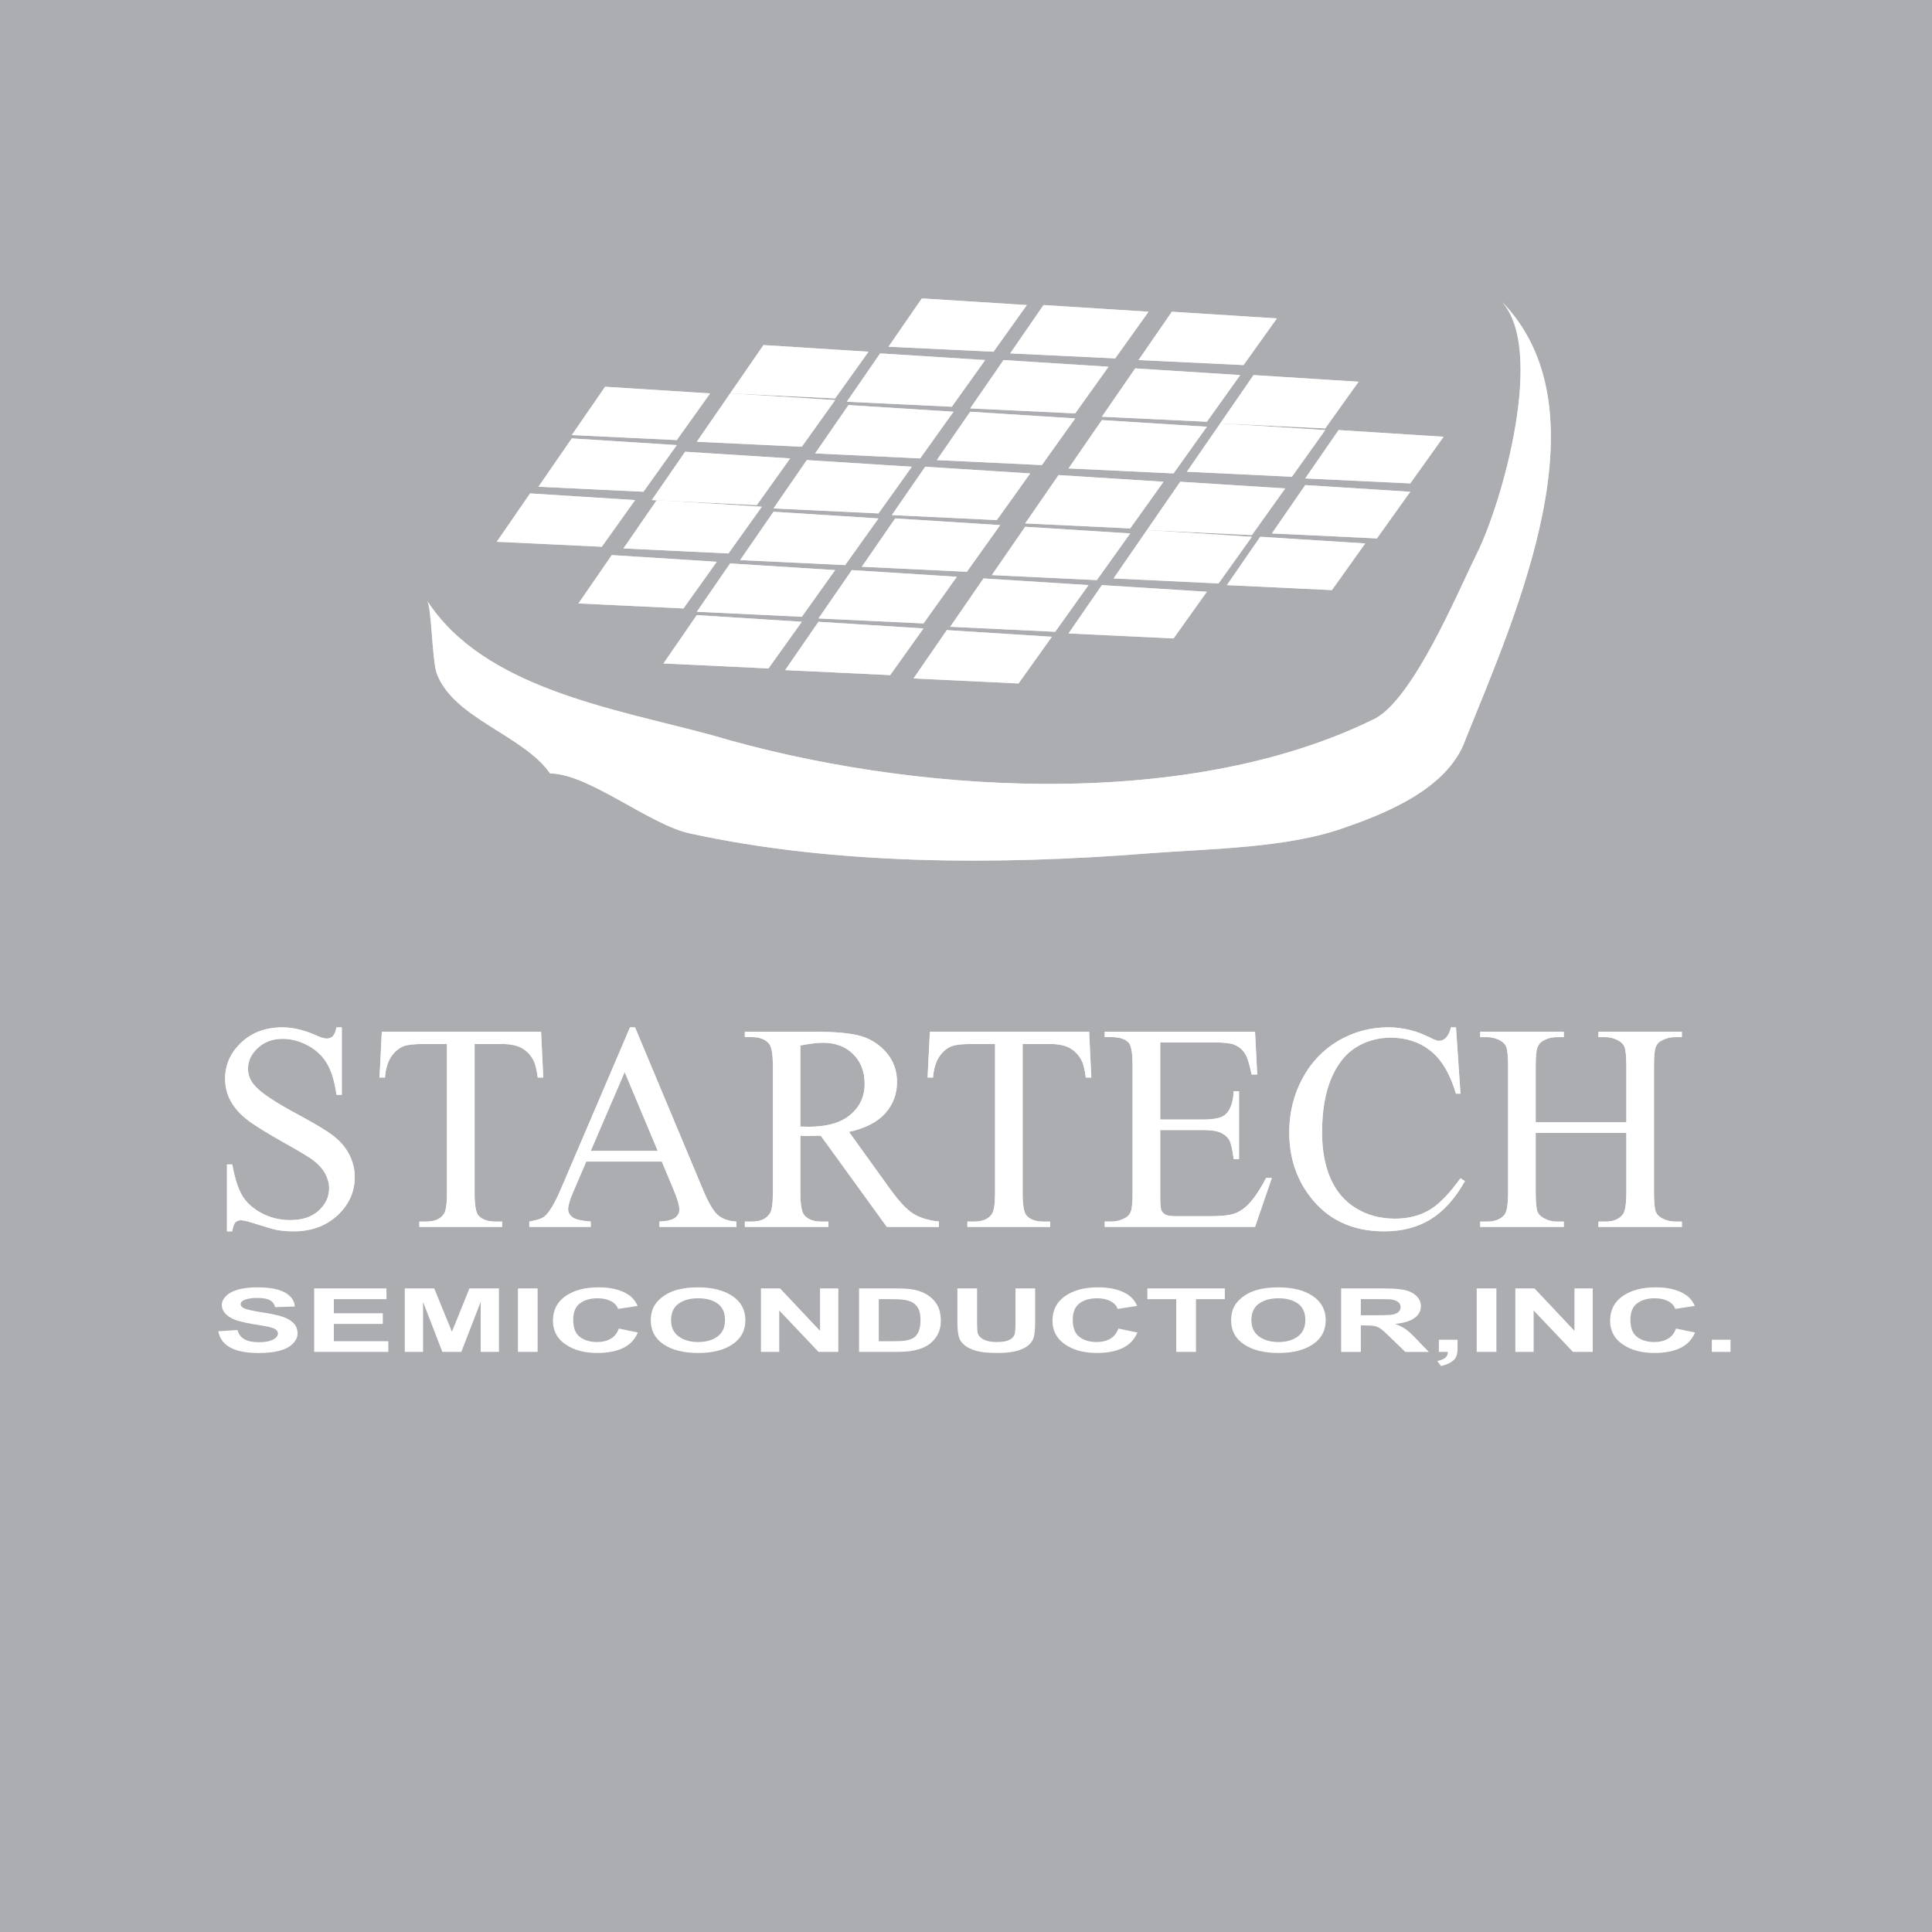 <?xml version="1.0" encoding="utf-8"?>
<!-- Generator: Adobe Illustrator 13.0.0, SVG Export Plug-In . SVG Version: 6.00 Build 14948)  -->
<!DOCTYPE svg PUBLIC "-//W3C//DTD SVG 1.0//EN" "http://www.w3.org/TR/2001/REC-SVG-20010904/DTD/svg10.dtd">
<svg version="1.0" id="Layer_1" xmlns="http://www.w3.org/2000/svg" xmlns:xlink="http://www.w3.org/1999/xlink" x="0px" y="0px"
	 width="187.086px" height="187.087px" viewBox="0 0 187.086 187.087" enable-background="new 0 0 187.086 187.087"
	 xml:space="preserve">
<g>
	<polygon fill-rule="evenodd" clip-rule="evenodd" fill="#FFFFFF" points="0,187.087 187.086,187.087 187.086,0 0,0 0,187.087 	"/>
	<polygon fill-rule="evenodd" clip-rule="evenodd" fill="#ABADB0" points="0,187.087 187.086,187.087 187.086,0 0,0 0,187.087 	"/>
	<path fill-rule="evenodd" clip-rule="evenodd" fill="#E4E5E6" d="M41.324,58.111c5.488,8.555,18.079,10.493,27.603,13.075
		c19.048,5.65,45.683,7.425,63.923-1.453c3.875-1.614,8.395-12.591,10.17-16.142c2.42-4.843,6.779-20.016,2.26-24.536
		c10.492,10.493,1.613,30.186-3.391,42.615c-1.613,4.52-7.264,6.941-11.461,8.394c-5.648,2.099-13.236,2.099-19.369,2.583
		c-14.367,1.13-30.187,1.13-44.23-1.937c-3.874-0.807-9.847-5.811-13.56-5.811c-2.583-3.713-9.362-5.327-10.977-9.686
		C41.808,63.761,41.808,58.596,41.324,58.111L41.324,58.111z"/>
	<path fill-rule="evenodd" clip-rule="evenodd" fill="#FFFFFF" d="M41.324,58.111c5.488,8.555,18.079,10.493,27.603,13.075
		c19.048,5.65,45.683,7.425,63.923-1.453c3.875-1.614,8.395-12.591,10.17-16.142c2.42-4.843,6.779-20.016,2.26-24.536
		c10.492,10.493,1.613,30.186-3.391,42.615c-1.613,4.52-7.264,6.941-11.461,8.394c-5.648,2.099-13.236,2.099-19.369,2.583
		c-14.367,1.13-30.187,1.13-44.23-1.937c-3.874-0.807-9.847-5.811-13.56-5.811c-2.583-3.713-9.362-5.327-10.977-9.686
		C41.808,63.761,41.808,58.596,41.324,58.111L41.324,58.111z"/>
	<polygon fill-rule="evenodd" clip-rule="evenodd" fill="#E4E5E6" points="63.6,48.426 73.77,49.072 70.541,53.592 60.372,53.107 
		63.6,48.426 	"/>
	<polygon fill-rule="evenodd" clip-rule="evenodd" fill="#FFFFFF" points="63.6,48.426 73.77,49.072 70.541,53.592 60.372,53.107 
		63.6,48.426 	"/>
	<polygon fill-rule="evenodd" clip-rule="evenodd" fill="#E4E5E6" points="111.059,51.332 121.227,51.978 117.998,56.498 
		107.83,56.013 111.059,51.332 	"/>
	<polygon fill-rule="evenodd" clip-rule="evenodd" fill="#FFFFFF" points="111.059,51.332 121.227,51.978 117.998,56.498 
		107.83,56.013 111.059,51.332 	"/>
	<polygon fill-rule="evenodd" clip-rule="evenodd" fill="#E4E5E6" points="74.899,49.556 85.069,50.202 81.84,54.722 71.671,54.237 
		74.899,49.556 	"/>
	<polygon fill-rule="evenodd" clip-rule="evenodd" fill="#FFFFFF" points="74.899,49.556 85.069,50.202 81.84,54.722 71.671,54.237 
		74.899,49.556 	"/>
	<polygon fill-rule="evenodd" clip-rule="evenodd" fill="#E4E5E6" points="86.683,50.202 96.854,50.848 93.625,55.368 
		83.455,54.883 86.683,50.202 	"/>
	<polygon fill-rule="evenodd" clip-rule="evenodd" fill="#FFFFFF" points="86.683,50.202 96.854,50.848 93.625,55.368 
		83.455,54.883 86.683,50.202 	"/>
	<polygon fill-rule="evenodd" clip-rule="evenodd" fill="#E4E5E6" points="99.273,51.009 109.443,51.655 106.215,56.175 
		96.045,55.69 99.273,51.009 	"/>
	<polygon fill-rule="evenodd" clip-rule="evenodd" fill="#FFFFFF" points="99.273,51.009 109.443,51.655 106.215,56.175 
		96.045,55.69 99.273,51.009 	"/>
	<polygon fill-rule="evenodd" clip-rule="evenodd" fill="#E4E5E6" points="55.368,42.454 65.537,43.1 62.309,47.619 52.139,47.135 
		55.368,42.454 	"/>
	<polygon fill-rule="evenodd" clip-rule="evenodd" fill="#FFFFFF" points="55.368,42.454 65.537,43.1 62.309,47.619 52.139,47.135 
		55.368,42.454 	"/>
	<polygon fill-rule="evenodd" clip-rule="evenodd" fill="#E4E5E6" points="126.393,46.974 136.562,47.619 133.334,52.139 
		123.164,51.655 126.393,46.974 	"/>
	<polygon fill-rule="evenodd" clip-rule="evenodd" fill="#FFFFFF" points="126.393,46.974 136.562,47.619 133.334,52.139 
		123.164,51.655 126.393,46.974 	"/>
	<polygon fill-rule="evenodd" clip-rule="evenodd" fill="#E4E5E6" points="70.703,38.096 80.872,38.741 77.644,43.261 
		67.474,42.776 70.703,38.096 	"/>
	<polygon fill-rule="evenodd" clip-rule="evenodd" fill="#FFFFFF" points="70.703,38.096 80.872,38.741 77.644,43.261 
		67.474,42.776 70.703,38.096 	"/>
	<polygon fill-rule="evenodd" clip-rule="evenodd" fill="#E4E5E6" points="118.16,41.001 128.33,41.646 125.102,46.167 
		114.932,45.682 118.16,41.001 	"/>
	<polygon fill-rule="evenodd" clip-rule="evenodd" fill="#FFFFFF" points="118.16,41.001 128.33,41.646 125.102,46.167 
		114.932,45.682 118.16,41.001 	"/>
	<polygon fill-rule="evenodd" clip-rule="evenodd" fill="#E4E5E6" points="82.163,39.225 92.333,39.871 89.104,44.391 
		78.935,43.906 82.163,39.225 	"/>
	<polygon fill-rule="evenodd" clip-rule="evenodd" fill="#FFFFFF" points="82.163,39.225 92.333,39.871 89.104,44.391 
		78.935,43.906 82.163,39.225 	"/>
	<polygon fill-rule="evenodd" clip-rule="evenodd" fill="#E4E5E6" points="93.947,39.871 104.117,40.517 100.889,45.036 
		90.719,44.552 93.947,39.871 	"/>
	<polygon fill-rule="evenodd" clip-rule="evenodd" fill="#FFFFFF" points="93.947,39.871 104.117,40.517 100.889,45.036 
		90.719,44.552 93.947,39.871 	"/>
	<polygon fill-rule="evenodd" clip-rule="evenodd" fill="#E4E5E6" points="106.699,40.678 116.869,41.324 113.641,45.844 
		103.471,45.359 106.699,40.678 	"/>
	<polygon fill-rule="evenodd" clip-rule="evenodd" fill="#FFFFFF" points="106.699,40.678 116.869,41.324 113.641,45.844 
		103.471,45.359 106.699,40.678 	"/>
	<polygon fill-rule="evenodd" clip-rule="evenodd" fill="#E4E5E6" points="73.931,33.414 84.101,34.06 80.872,38.58 70.703,38.096 
		73.931,33.414 	"/>
	<polygon fill-rule="evenodd" clip-rule="evenodd" fill="#FFFFFF" points="73.931,33.414 84.101,34.06 80.872,38.58 70.703,38.096 
		73.931,33.414 	"/>
	<polygon fill-rule="evenodd" clip-rule="evenodd" fill="#E4E5E6" points="121.389,36.32 131.559,36.966 128.33,41.485 
		118.16,41.001 121.389,36.32 	"/>
	<polygon fill-rule="evenodd" clip-rule="evenodd" fill="#FFFFFF" points="121.389,36.32 131.559,36.966 128.33,41.485 
		118.16,41.001 121.389,36.32 	"/>
	<polygon fill-rule="evenodd" clip-rule="evenodd" fill="#E4E5E6" points="85.23,34.221 95.4,34.867 92.171,39.387 82.002,38.902 
		85.23,34.221 	"/>
	<polygon fill-rule="evenodd" clip-rule="evenodd" fill="#FFFFFF" points="85.23,34.221 95.4,34.867 92.171,39.387 82.002,38.902 
		85.23,34.221 	"/>
	<polygon fill-rule="evenodd" clip-rule="evenodd" fill="#E4E5E6" points="97.176,34.867 107.346,35.513 104.117,40.032 
		93.947,39.548 97.176,34.867 	"/>
	<polygon fill-rule="evenodd" clip-rule="evenodd" fill="#FFFFFF" points="97.176,34.867 107.346,35.513 104.117,40.032 
		93.947,39.548 97.176,34.867 	"/>
	<polygon fill-rule="evenodd" clip-rule="evenodd" fill="#E4E5E6" points="109.928,35.674 120.098,36.32 116.869,40.839 
		106.699,40.355 109.928,35.674 	"/>
	<polygon fill-rule="evenodd" clip-rule="evenodd" fill="#FFFFFF" points="109.928,35.674 120.098,36.32 116.869,40.839 
		106.699,40.355 109.928,35.674 	"/>
	<polygon fill-rule="evenodd" clip-rule="evenodd" fill="#E4E5E6" points="59.242,53.753 69.411,54.399 66.183,58.919 
		56.013,58.435 59.242,53.753 	"/>
	<polygon fill-rule="evenodd" clip-rule="evenodd" fill="#FFFFFF" points="59.242,53.753 69.411,54.399 66.183,58.919 
		56.013,58.435 59.242,53.753 	"/>
	<polygon fill-rule="evenodd" clip-rule="evenodd" fill="#E4E5E6" points="106.699,56.659 116.869,57.304 113.641,61.824 
		103.471,61.34 106.699,56.659 	"/>
	<polygon fill-rule="evenodd" clip-rule="evenodd" fill="#FFFFFF" points="106.699,56.659 116.869,57.304 113.641,61.824 
		103.471,61.34 106.699,56.659 	"/>
	<polygon fill-rule="evenodd" clip-rule="evenodd" fill="#E4E5E6" points="70.703,54.56 80.872,55.206 77.644,59.726 67.474,59.241 
		70.703,54.56 	"/>
	<polygon fill-rule="evenodd" clip-rule="evenodd" fill="#FFFFFF" points="70.703,54.56 80.872,55.206 77.644,59.726 67.474,59.241 
		70.703,54.56 	"/>
	<polygon fill-rule="evenodd" clip-rule="evenodd" fill="#E4E5E6" points="82.486,55.206 92.656,55.852 89.427,60.372 
		79.258,59.887 82.486,55.206 	"/>
	<polygon fill-rule="evenodd" clip-rule="evenodd" fill="#FFFFFF" points="82.486,55.206 92.656,55.852 89.427,60.372 
		79.258,59.887 82.486,55.206 	"/>
	<polygon fill-rule="evenodd" clip-rule="evenodd" fill="#E4E5E6" points="95.238,56.013 105.408,56.659 102.18,61.179 
		92.01,60.694 95.238,56.013 	"/>
	<polygon fill-rule="evenodd" clip-rule="evenodd" fill="#FFFFFF" points="95.238,56.013 105.408,56.659 102.18,61.179 
		92.01,60.694 95.238,56.013 	"/>
	<polygon fill-rule="evenodd" clip-rule="evenodd" fill="#E4E5E6" points="51.332,47.781 61.501,48.426 58.273,52.946 
		48.104,52.462 51.332,47.781 	"/>
	<polygon fill-rule="evenodd" clip-rule="evenodd" fill="#FFFFFF" points="51.332,47.781 61.501,48.426 58.273,52.946 
		48.104,52.462 51.332,47.781 	"/>
	<polygon fill-rule="evenodd" clip-rule="evenodd" fill="#E4E5E6" points="122.035,51.978 132.203,52.623 128.975,57.143 
		118.807,56.659 122.035,51.978 	"/>
	<polygon fill-rule="evenodd" clip-rule="evenodd" fill="#FFFFFF" points="122.035,51.978 132.203,52.623 128.975,57.143 
		118.807,56.659 122.035,51.978 	"/>
	<polygon fill-rule="evenodd" clip-rule="evenodd" fill="#E4E5E6" points="66.344,43.745 76.514,44.391 73.285,48.911 
		63.116,48.426 66.344,43.745 	"/>
	<polygon fill-rule="evenodd" clip-rule="evenodd" fill="#FFFFFF" points="66.344,43.745 76.514,44.391 73.285,48.911 
		63.116,48.426 66.344,43.745 	"/>
	<polygon fill-rule="evenodd" clip-rule="evenodd" fill="#E4E5E6" points="114.285,46.651 124.455,47.296 121.227,51.816 
		111.059,51.332 114.285,46.651 	"/>
	<polygon fill-rule="evenodd" clip-rule="evenodd" fill="#FFFFFF" points="114.285,46.651 124.455,47.296 121.227,51.816 
		111.059,51.332 114.285,46.651 	"/>
	<polygon fill-rule="evenodd" clip-rule="evenodd" fill="#E4E5E6" points="78.128,44.552 88.297,45.198 85.069,49.718 
		74.899,49.233 78.128,44.552 	"/>
	<polygon fill-rule="evenodd" clip-rule="evenodd" fill="#FFFFFF" points="78.128,44.552 88.297,45.198 85.069,49.718 
		74.899,49.233 78.128,44.552 	"/>
	<polygon fill-rule="evenodd" clip-rule="evenodd" fill="#E4E5E6" points="89.589,45.198 99.758,45.844 96.529,50.363 86.36,49.879 
		89.589,45.198 	"/>
	<polygon fill-rule="evenodd" clip-rule="evenodd" fill="#FFFFFF" points="89.589,45.198 99.758,45.844 96.529,50.363 86.36,49.879 
		89.589,45.198 	"/>
	<polygon fill-rule="evenodd" clip-rule="evenodd" fill="#E4E5E6" points="102.502,46.005 112.672,46.651 109.443,51.17 
		99.273,50.686 102.502,46.005 	"/>
	<polygon fill-rule="evenodd" clip-rule="evenodd" fill="#FFFFFF" points="102.502,46.005 112.672,46.651 109.443,51.17 
		99.273,50.686 102.502,46.005 	"/>
	<polygon fill-rule="evenodd" clip-rule="evenodd" fill="#E4E5E6" points="58.596,37.45 68.765,38.096 65.537,42.615 55.368,42.131 
		58.596,37.45 	"/>
	<polygon fill-rule="evenodd" clip-rule="evenodd" fill="#FFFFFF" points="58.596,37.45 68.765,38.096 65.537,42.615 55.368,42.131 
		58.596,37.45 	"/>
	<polygon fill-rule="evenodd" clip-rule="evenodd" fill="#E4E5E6" points="129.621,41.646 139.791,42.292 136.562,46.812 
		126.393,46.328 129.621,41.646 	"/>
	<polygon fill-rule="evenodd" clip-rule="evenodd" fill="#FFFFFF" points="129.621,41.646 139.791,42.292 136.562,46.812 
		126.393,46.328 129.621,41.646 	"/>
	<polygon fill-rule="evenodd" clip-rule="evenodd" fill="#E4E5E6" points="89.266,28.895 99.436,29.54 96.207,34.06 86.038,33.576 
		89.266,28.895 	"/>
	<polygon fill-rule="evenodd" clip-rule="evenodd" fill="#FFFFFF" points="89.266,28.895 99.436,29.54 96.207,34.06 86.038,33.576 
		89.266,28.895 	"/>
	<polygon fill-rule="evenodd" clip-rule="evenodd" fill="#E4E5E6" points="101.049,29.54 111.219,30.186 107.99,34.706 
		97.822,34.221 101.049,29.54 	"/>
	<polygon fill-rule="evenodd" clip-rule="evenodd" fill="#FFFFFF" points="101.049,29.54 111.219,30.186 107.99,34.706 
		97.822,34.221 101.049,29.54 	"/>
	<polygon fill-rule="evenodd" clip-rule="evenodd" fill="#E4E5E6" points="113.479,30.186 123.648,30.832 120.42,35.351 
		110.25,34.867 113.479,30.186 	"/>
	<polygon fill-rule="evenodd" clip-rule="evenodd" fill="#FFFFFF" points="113.479,30.186 123.648,30.832 120.42,35.351 
		110.25,34.867 113.479,30.186 	"/>
	<polygon fill-rule="evenodd" clip-rule="evenodd" fill="#E4E5E6" points="67.474,59.564 77.644,60.21 74.415,64.73 64.246,64.246 
		67.474,59.564 	"/>
	<polygon fill-rule="evenodd" clip-rule="evenodd" fill="#FFFFFF" points="67.474,59.564 77.644,60.21 74.415,64.73 64.246,64.246 
		67.474,59.564 	"/>
	<polygon fill-rule="evenodd" clip-rule="evenodd" fill="#E4E5E6" points="79.258,60.21 89.427,60.855 86.199,65.375 76.029,64.891 
		79.258,60.21 	"/>
	<polygon fill-rule="evenodd" clip-rule="evenodd" fill="#FFFFFF" points="79.258,60.21 89.427,60.855 86.199,65.375 76.029,64.891 
		79.258,60.21 	"/>
	<polygon fill-rule="evenodd" clip-rule="evenodd" fill="#E4E5E6" points="91.687,61.017 101.857,61.663 98.629,66.183 
		88.459,65.698 91.687,61.017 	"/>
	<polygon fill-rule="evenodd" clip-rule="evenodd" fill="#FFFFFF" points="91.687,61.017 101.857,61.663 98.629,66.183 
		88.459,65.698 91.687,61.017 	"/>
	<path fill-rule="evenodd" clip-rule="evenodd" fill="#EFF0F0" d="M33.098,99.484v6.534h-0.514c-0.171-1.255-0.47-2.254-0.898-2.996
		c-0.432-0.747-1.051-1.336-1.85-1.77c-0.799-0.437-1.621-0.656-2.478-0.656c-0.965,0-1.764,0.295-2.396,0.886
		c-0.633,0.589-0.947,1.26-0.947,2.011c0,0.576,0.199,1.104,0.599,1.573c0.576,0.699,1.945,1.627,4.109,2.788
		c1.764,0.945,2.972,1.673,3.614,2.182c0.646,0.505,1.146,1.104,1.493,1.789c0.347,0.689,0.523,1.407,0.523,2.158
		c0,1.432-0.557,2.663-1.665,3.7c-1.113,1.037-2.54,1.556-4.285,1.556c-0.551,0-1.065-0.044-1.55-0.129
		c-0.286-0.043-0.885-0.214-1.789-0.504c-0.903-0.296-1.479-0.443-1.722-0.443c-0.233,0-0.414,0.072-0.551,0.21
		c-0.134,0.138-0.234,0.428-0.3,0.866H21.98v-6.478h0.514c0.243,1.355,0.571,2.368,0.979,3.044c0.409,0.67,1.032,1.231,1.874,1.678
		c0.837,0.442,1.759,0.666,2.763,0.666c1.161,0,2.079-0.304,2.754-0.918c0.67-0.613,1.008-1.336,1.008-2.173
		c0-0.466-0.128-0.933-0.38-1.408c-0.257-0.476-0.656-0.912-1.194-1.321c-0.361-0.28-1.351-0.87-2.967-1.779
		c-1.616-0.903-2.763-1.626-3.447-2.163c-0.685-0.542-1.199-1.137-1.556-1.784c-0.352-0.65-0.527-1.369-0.527-2.148
		c0-1.355,0.519-2.521,1.56-3.5c1.042-0.979,2.363-1.47,3.971-1.47c1.004,0,2.069,0.242,3.191,0.736
		c0.519,0.234,0.889,0.348,1.098,0.348c0.243,0,0.443-0.071,0.595-0.214c0.152-0.147,0.276-0.438,0.37-0.87H33.098L33.098,99.484z"
		/>
	<path fill-rule="evenodd" clip-rule="evenodd" fill="#EFF0F0" d="M52.396,99.912l0.209,4.432h-0.533
		c-0.1-0.779-0.237-1.336-0.418-1.673c-0.285-0.538-0.67-0.933-1.146-1.188c-0.48-0.258-1.108-0.387-1.888-0.387h-2.663v14.438
		c0,1.16,0.128,1.883,0.376,2.173c0.352,0.391,0.898,0.585,1.631,0.585h0.656v0.514h-8.013v-0.514h0.671
		c0.798,0,1.364-0.242,1.697-0.728c0.205-0.295,0.309-0.975,0.309-2.03v-14.438h-2.272c-0.88,0-1.508,0.067-1.879,0.195
		c-0.485,0.177-0.898,0.519-1.241,1.018c-0.342,0.504-0.547,1.18-0.613,2.035h-0.528l0.224-4.432H52.396L52.396,99.912z"/>
	<path fill-rule="evenodd" clip-rule="evenodd" fill="#EFF0F0" d="M64.085,112.48h-7.314l-1.279,2.982
		c-0.319,0.732-0.476,1.279-0.476,1.645c0,0.286,0.138,0.538,0.409,0.757c0.276,0.219,0.865,0.361,1.779,0.428v0.514h-5.949v-0.514
		c0.789-0.143,1.297-0.323,1.531-0.547c0.476-0.442,0.999-1.351,1.574-2.716l6.649-15.545h0.484l6.577,15.712
		c0.527,1.265,1.008,2.083,1.44,2.458c0.433,0.377,1.037,0.591,1.807,0.638v0.514h-7.456v-0.514c0.751-0.038,1.26-0.166,1.526-0.38
		c0.266-0.209,0.399-0.472,0.399-0.78c0-0.409-0.19-1.051-0.562-1.936L64.085,112.48L64.085,112.48z M63.695,111.449l-3.205-7.633
		l-3.286,7.633H63.695L63.695,111.449z"/>
	<path fill-rule="evenodd" clip-rule="evenodd" fill="#EFF0F0" d="M90.92,118.806h-5.045l-6.396-8.831
		c-0.47,0.015-0.855,0.024-1.155,0.024c-0.119,0-0.248,0-0.39-0.005c-0.138-0.005-0.281-0.01-0.433-0.02v5.488
		c0,1.189,0.134,1.926,0.39,2.216c0.356,0.409,0.885,0.613,1.588,0.613h0.743v0.514h-8.094v-0.514h0.708
		c0.799,0,1.37-0.261,1.712-0.779c0.195-0.29,0.295-0.976,0.295-2.05v-12.207c0-1.189-0.133-1.926-0.391-2.212
		c-0.361-0.408-0.903-0.613-1.617-0.613h-0.708v-0.519h6.881c2.006,0,3.485,0.147,4.437,0.442c0.951,0.29,1.759,0.828,2.425,1.612
		c0.661,0.789,0.994,1.721,0.994,2.811c0,1.16-0.375,2.168-1.136,3.024c-0.756,0.851-1.926,1.455-3.514,1.808l3.899,5.42
		c0.89,1.246,1.66,2.074,2.297,2.483c0.641,0.404,1.479,0.665,2.51,0.779V118.806L90.92,118.806z M77.5,109.096
		c0.181,0,0.333,0,0.462,0.004c0.128,0.005,0.237,0.01,0.318,0.01c1.802,0,3.163-0.39,4.076-1.17
		c0.917-0.779,1.374-1.773,1.374-2.981c0-1.18-0.371-2.141-1.108-2.877c-0.737-0.737-1.717-1.107-2.934-1.107
		c-0.538,0-1.265,0.089-2.188,0.266V109.096L77.5,109.096z"/>
	<path fill-rule="evenodd" clip-rule="evenodd" fill="#EFF0F0" d="M105.467,99.912l0.209,4.432h-0.531
		c-0.102-0.779-0.238-1.336-0.42-1.673c-0.283-0.538-0.67-0.933-1.145-1.188c-0.48-0.258-1.109-0.387-1.889-0.387h-2.664v14.438
		c0,1.16,0.129,1.883,0.377,2.173c0.352,0.391,0.898,0.585,1.631,0.585h0.656v0.514h-8.013v-0.514h0.67
		c0.799,0,1.364-0.242,1.698-0.728c0.205-0.295,0.309-0.975,0.309-2.03v-14.438h-2.272c-0.88,0-1.507,0.067-1.878,0.195
		c-0.485,0.177-0.899,0.519-1.242,1.018c-0.342,0.504-0.547,1.18-0.613,2.035h-0.528l0.224-4.432H105.467L105.467,99.912z"/>
	<path fill-rule="evenodd" clip-rule="evenodd" fill="#EFF0F0" d="M112.35,100.944v7.466h4.15c1.08,0,1.797-0.161,2.158-0.484
		c0.486-0.429,0.752-1.18,0.809-2.259h0.514v6.576h-0.514c-0.127-0.917-0.262-1.508-0.389-1.769
		c-0.166-0.323-0.443-0.581-0.822-0.767c-0.381-0.186-0.967-0.279-1.756-0.279h-4.15v6.229c0,0.837,0.037,1.346,0.107,1.526
		c0.078,0.181,0.205,0.323,0.391,0.433c0.186,0.104,0.543,0.156,1.061,0.156h3.205c1.064,0,1.846-0.07,2.326-0.223
		c0.484-0.147,0.945-0.438,1.393-0.875c0.576-0.576,1.166-1.446,1.77-2.606h0.557l-1.627,4.736h-14.561v-0.514h0.67
		c0.443,0,0.865-0.109,1.266-0.323c0.299-0.147,0.5-0.371,0.607-0.666c0.105-0.299,0.158-0.908,0.158-1.825v-12.274
		c0-1.198-0.119-1.936-0.361-2.216c-0.334-0.371-0.891-0.557-1.67-0.557h-0.67v-0.519h14.561l0.209,4.138h-0.547
		c-0.195-0.994-0.408-1.674-0.646-2.045s-0.584-0.656-1.051-0.852c-0.371-0.138-1.027-0.209-1.963-0.209H112.35L112.35,100.944z"/>
	<path fill-rule="evenodd" clip-rule="evenodd" fill="#EFF0F0" d="M140.99,99.484l0.434,6.42h-0.434
		c-0.576-1.922-1.396-3.306-2.463-4.151c-1.07-0.847-2.35-1.27-3.848-1.27c-1.254,0-2.387,0.318-3.4,0.955
		c-1.012,0.638-1.807,1.65-2.387,3.044s-0.869,3.129-0.869,5.197c0,1.707,0.27,3.191,0.822,4.446
		c0.547,1.251,1.369,2.212,2.473,2.883c1.098,0.67,2.354,1.003,3.766,1.003c1.229,0,2.307-0.262,3.248-0.789
		c0.938-0.523,1.969-1.564,3.092-3.125l0.434,0.275c-0.947,1.684-2.055,2.915-3.316,3.695c-1.264,0.78-2.762,1.171-4.504,1.171
		c-3.129,0-5.553-1.161-7.27-3.487c-1.279-1.726-1.922-3.761-1.922-6.101c0-1.883,0.424-3.619,1.266-5.197
		c0.846-1.579,2.012-2.801,3.49-3.671c1.482-0.866,3.102-1.299,4.855-1.299c1.365,0,2.715,0.333,4.041,0.999
		c0.391,0.204,0.672,0.31,0.838,0.31c0.248,0,0.467-0.091,0.652-0.268c0.242-0.246,0.412-0.599,0.518-1.041H140.99L140.99,99.484z"
		/>
	<path fill-rule="evenodd" clip-rule="evenodd" fill="#EFF0F0" d="M148.709,108.677h8.779v-5.407c0-0.966-0.062-1.603-0.182-1.906
		c-0.094-0.233-0.289-0.434-0.584-0.6c-0.4-0.224-0.824-0.333-1.27-0.333h-0.666v-0.519h8.078v0.519h-0.67
		c-0.441,0-0.865,0.104-1.266,0.318c-0.299,0.147-0.498,0.376-0.607,0.675c-0.105,0.305-0.156,0.919-0.156,1.846v12.193
		c0,0.955,0.057,1.588,0.18,1.893c0.09,0.232,0.281,0.433,0.57,0.599c0.41,0.224,0.838,0.338,1.279,0.338h0.67v0.514h-8.078v-0.514
		h0.666c0.77,0,1.336-0.228,1.688-0.685c0.232-0.295,0.348-1.014,0.348-2.145v-5.755h-8.779v5.755c0,0.955,0.062,1.588,0.18,1.893
		c0.096,0.232,0.291,0.433,0.592,0.599c0.398,0.224,0.816,0.338,1.264,0.338h0.686v0.514h-8.094v-0.514h0.666
		c0.779,0,1.346-0.228,1.701-0.685c0.219-0.295,0.334-1.014,0.334-2.145V103.27c0-0.966-0.062-1.603-0.182-1.906
		c-0.096-0.233-0.285-0.434-0.57-0.6c-0.408-0.224-0.836-0.333-1.283-0.333h-0.666v-0.519h8.094v0.519h-0.686
		c-0.447,0-0.865,0.104-1.264,0.318c-0.291,0.147-0.49,0.376-0.602,0.675c-0.113,0.305-0.17,0.919-0.17,1.846V108.677
		L148.709,108.677z"/>
	<path fill-rule="evenodd" clip-rule="evenodd" fill="#FFFFFF" d="M33.098,99.484v6.534h-0.514c-0.171-1.255-0.47-2.254-0.898-2.996
		c-0.432-0.747-1.051-1.336-1.85-1.77c-0.799-0.437-1.621-0.656-2.478-0.656c-0.965,0-1.764,0.295-2.396,0.886
		c-0.633,0.589-0.947,1.26-0.947,2.011c0,0.576,0.199,1.104,0.599,1.573c0.576,0.699,1.945,1.627,4.109,2.788
		c1.764,0.945,2.972,1.673,3.614,2.182c0.646,0.505,1.146,1.104,1.493,1.789c0.347,0.689,0.523,1.407,0.523,2.158
		c0,1.432-0.557,2.663-1.665,3.7c-1.113,1.037-2.54,1.556-4.285,1.556c-0.551,0-1.065-0.044-1.55-0.129
		c-0.286-0.043-0.885-0.214-1.789-0.504c-0.903-0.296-1.479-0.443-1.722-0.443c-0.233,0-0.414,0.072-0.551,0.21
		c-0.134,0.138-0.234,0.428-0.3,0.866H21.98v-6.478h0.514c0.243,1.355,0.571,2.368,0.979,3.044c0.409,0.67,1.032,1.231,1.874,1.678
		c0.837,0.442,1.759,0.666,2.763,0.666c1.161,0,2.079-0.304,2.754-0.918c0.67-0.613,1.008-1.336,1.008-2.173
		c0-0.466-0.128-0.933-0.38-1.408c-0.257-0.476-0.656-0.912-1.194-1.321c-0.361-0.28-1.351-0.87-2.967-1.779
		c-1.616-0.903-2.763-1.626-3.447-2.163c-0.685-0.542-1.199-1.137-1.556-1.784c-0.352-0.65-0.527-1.369-0.527-2.148
		c0-1.355,0.519-2.521,1.56-3.5c1.042-0.979,2.363-1.47,3.971-1.47c1.004,0,2.069,0.242,3.191,0.736
		c0.519,0.234,0.889,0.348,1.098,0.348c0.243,0,0.443-0.071,0.595-0.214c0.152-0.147,0.276-0.438,0.37-0.87H33.098L33.098,99.484z"
		/>
	<path fill-rule="evenodd" clip-rule="evenodd" fill="#FFFFFF" d="M52.396,99.912l0.209,4.432h-0.533
		c-0.1-0.779-0.237-1.336-0.418-1.673c-0.285-0.538-0.67-0.933-1.146-1.188c-0.48-0.258-1.108-0.387-1.888-0.387h-2.663v14.438
		c0,1.16,0.128,1.883,0.376,2.173c0.352,0.391,0.898,0.585,1.631,0.585h0.656v0.514h-8.013v-0.514h0.671
		c0.798,0,1.364-0.242,1.697-0.728c0.205-0.295,0.309-0.975,0.309-2.03v-14.438h-2.272c-0.88,0-1.508,0.067-1.879,0.195
		c-0.485,0.177-0.898,0.519-1.241,1.018c-0.342,0.504-0.547,1.18-0.613,2.035h-0.528l0.224-4.432H52.396L52.396,99.912z"/>
	<path fill-rule="evenodd" clip-rule="evenodd" fill="#FFFFFF" d="M64.085,112.48h-7.314l-1.279,2.982
		c-0.319,0.732-0.476,1.279-0.476,1.645c0,0.286,0.138,0.538,0.409,0.757c0.276,0.219,0.865,0.361,1.779,0.428v0.514h-5.949v-0.514
		c0.789-0.143,1.297-0.323,1.531-0.547c0.476-0.442,0.999-1.351,1.574-2.716l6.649-15.545h0.484l6.577,15.712
		c0.527,1.265,1.008,2.083,1.44,2.458c0.433,0.377,1.037,0.591,1.807,0.638v0.514h-7.456v-0.514c0.751-0.038,1.26-0.166,1.526-0.38
		c0.266-0.209,0.399-0.472,0.399-0.78c0-0.409-0.19-1.051-0.562-1.936L64.085,112.48L64.085,112.48z M63.695,111.449l-3.205-7.633
		l-3.286,7.633H63.695L63.695,111.449z"/>
	<path fill-rule="evenodd" clip-rule="evenodd" fill="#FFFFFF" d="M90.92,118.806h-5.045l-6.396-8.831
		c-0.47,0.015-0.855,0.024-1.155,0.024c-0.119,0-0.248,0-0.39-0.005c-0.138-0.005-0.281-0.01-0.433-0.02v5.488
		c0,1.189,0.134,1.926,0.39,2.216c0.356,0.409,0.885,0.613,1.588,0.613h0.743v0.514h-8.094v-0.514h0.708
		c0.799,0,1.37-0.261,1.712-0.779c0.195-0.29,0.295-0.976,0.295-2.05v-12.207c0-1.189-0.133-1.926-0.391-2.212
		c-0.361-0.408-0.903-0.613-1.617-0.613h-0.708v-0.519h6.881c2.006,0,3.485,0.147,4.437,0.442c0.951,0.29,1.759,0.828,2.425,1.612
		c0.661,0.789,0.994,1.721,0.994,2.811c0,1.16-0.375,2.168-1.136,3.024c-0.756,0.851-1.926,1.455-3.514,1.808l3.899,5.42
		c0.89,1.246,1.66,2.074,2.297,2.483c0.641,0.404,1.479,0.665,2.51,0.779V118.806L90.92,118.806z M77.5,109.096
		c0.181,0,0.333,0,0.462,0.004c0.128,0.005,0.237,0.01,0.318,0.01c1.802,0,3.163-0.39,4.076-1.17
		c0.917-0.779,1.374-1.773,1.374-2.981c0-1.18-0.371-2.141-1.108-2.877c-0.737-0.737-1.717-1.107-2.934-1.107
		c-0.538,0-1.265,0.089-2.188,0.266V109.096L77.5,109.096z"/>
	<path fill-rule="evenodd" clip-rule="evenodd" fill="#FFFFFF" d="M105.467,99.912l0.209,4.432h-0.531
		c-0.102-0.779-0.238-1.336-0.42-1.673c-0.283-0.538-0.67-0.933-1.145-1.188c-0.48-0.258-1.109-0.387-1.889-0.387h-2.664v14.438
		c0,1.16,0.129,1.883,0.377,2.173c0.352,0.391,0.898,0.585,1.631,0.585h0.656v0.514h-8.013v-0.514h0.67
		c0.799,0,1.364-0.242,1.698-0.728c0.205-0.295,0.309-0.975,0.309-2.03v-14.438h-2.272c-0.88,0-1.507,0.067-1.878,0.195
		c-0.485,0.177-0.899,0.519-1.242,1.018c-0.342,0.504-0.547,1.18-0.613,2.035h-0.528l0.224-4.432H105.467L105.467,99.912z"/>
	<path fill-rule="evenodd" clip-rule="evenodd" fill="#FFFFFF" d="M112.35,100.944v7.466h4.15c1.08,0,1.797-0.161,2.158-0.484
		c0.486-0.429,0.752-1.18,0.809-2.259h0.514v6.576h-0.514c-0.127-0.917-0.262-1.508-0.389-1.769
		c-0.166-0.323-0.443-0.581-0.822-0.767c-0.381-0.186-0.967-0.279-1.756-0.279h-4.15v6.229c0,0.837,0.037,1.346,0.107,1.526
		c0.078,0.181,0.205,0.323,0.391,0.433c0.186,0.104,0.543,0.156,1.061,0.156h3.205c1.064,0,1.846-0.07,2.326-0.223
		c0.484-0.147,0.945-0.438,1.393-0.875c0.576-0.576,1.166-1.446,1.77-2.606h0.557l-1.627,4.736h-14.561v-0.514h0.67
		c0.443,0,0.865-0.109,1.266-0.323c0.299-0.147,0.5-0.371,0.607-0.666c0.105-0.299,0.158-0.908,0.158-1.825v-12.274
		c0-1.198-0.119-1.936-0.361-2.216c-0.334-0.371-0.891-0.557-1.67-0.557h-0.67v-0.519h14.561l0.209,4.138h-0.547
		c-0.195-0.994-0.408-1.674-0.646-2.045s-0.584-0.656-1.051-0.852c-0.371-0.138-1.027-0.209-1.963-0.209H112.35L112.35,100.944z"/>
	<path fill-rule="evenodd" clip-rule="evenodd" fill="#FFFFFF" d="M140.99,99.484l0.434,6.42h-0.434
		c-0.576-1.922-1.396-3.306-2.463-4.151c-1.07-0.847-2.35-1.27-3.848-1.27c-1.254,0-2.387,0.318-3.4,0.955
		c-1.012,0.638-1.807,1.65-2.387,3.044s-0.869,3.129-0.869,5.197c0,1.707,0.27,3.191,0.822,4.446
		c0.547,1.251,1.369,2.212,2.473,2.883c1.098,0.67,2.354,1.003,3.766,1.003c1.229,0,2.307-0.262,3.248-0.789
		c0.938-0.523,1.969-1.564,3.092-3.125l0.434,0.275c-0.947,1.684-2.055,2.915-3.316,3.695c-1.264,0.78-2.762,1.171-4.504,1.171
		c-3.129,0-5.553-1.161-7.27-3.487c-1.279-1.726-1.922-3.761-1.922-6.101c0-1.883,0.424-3.619,1.266-5.197
		c0.846-1.579,2.012-2.801,3.49-3.671c1.482-0.866,3.102-1.299,4.855-1.299c1.365,0,2.715,0.333,4.041,0.999
		c0.391,0.204,0.672,0.31,0.838,0.31c0.248,0,0.467-0.091,0.652-0.268c0.242-0.246,0.412-0.599,0.518-1.041H140.99L140.99,99.484z"
		/>
	<path fill-rule="evenodd" clip-rule="evenodd" fill="#FFFFFF" d="M148.709,108.677h8.779v-5.407c0-0.966-0.062-1.603-0.182-1.906
		c-0.094-0.233-0.289-0.434-0.584-0.6c-0.4-0.224-0.824-0.333-1.27-0.333h-0.666v-0.519h8.078v0.519h-0.67
		c-0.441,0-0.865,0.104-1.266,0.318c-0.299,0.147-0.498,0.376-0.607,0.675c-0.105,0.305-0.156,0.919-0.156,1.846v12.193
		c0,0.955,0.057,1.588,0.18,1.893c0.09,0.232,0.281,0.433,0.57,0.599c0.41,0.224,0.838,0.338,1.279,0.338h0.67v0.514h-8.078v-0.514
		h0.666c0.77,0,1.336-0.228,1.688-0.685c0.232-0.295,0.348-1.014,0.348-2.145v-5.755h-8.779v5.755c0,0.955,0.062,1.588,0.18,1.893
		c0.096,0.232,0.291,0.433,0.592,0.599c0.398,0.224,0.816,0.338,1.264,0.338h0.686v0.514h-8.094v-0.514h0.666
		c0.779,0,1.346-0.228,1.701-0.685c0.219-0.295,0.334-1.014,0.334-2.145V103.27c0-0.966-0.062-1.603-0.182-1.906
		c-0.096-0.233-0.285-0.434-0.57-0.6c-0.408-0.224-0.836-0.333-1.283-0.333h-0.666v-0.519h8.094v0.519h-0.686
		c-0.447,0-0.865,0.104-1.264,0.318c-0.291,0.147-0.49,0.376-0.602,0.675c-0.113,0.305-0.17,0.919-0.17,1.846V108.677
		L148.709,108.677z"/>
	<path fill-rule="evenodd" clip-rule="evenodd" fill="#FFFFFF" d="M21.139,128.912l1.856-0.118c0.11,0.406,0.336,0.704,0.68,0.895
		c0.341,0.189,0.8,0.284,1.381,0.284c0.613,0,1.077-0.084,1.388-0.254c0.312-0.169,0.468-0.367,0.468-0.593
		c0-0.146-0.066-0.27-0.198-0.371c-0.13-0.103-0.358-0.191-0.686-0.266c-0.223-0.052-0.732-0.141-1.527-0.27
		c-1.022-0.164-1.739-0.368-2.15-0.608c-0.581-0.338-0.871-0.75-0.871-1.236c0-0.313,0.136-0.605,0.409-0.879
		c0.272-0.272,0.666-0.479,1.179-0.623c0.514-0.142,1.132-0.213,1.858-0.213c1.188,0,2.078,0.169,2.678,0.507
		c0.598,0.339,0.913,0.79,0.943,1.355l-1.906,0.054c-0.082-0.316-0.257-0.544-0.525-0.681c-0.269-0.14-0.671-0.208-1.208-0.208
		c-0.554,0-0.99,0.073-1.302,0.222c-0.202,0.095-0.304,0.222-0.304,0.381c0,0.146,0.095,0.271,0.284,0.374
		c0.239,0.132,0.824,0.269,1.752,0.41c0.928,0.144,1.614,0.291,2.058,0.442c0.444,0.153,0.792,0.361,1.044,0.626
		c0.25,0.265,0.376,0.591,0.376,0.979c0,0.352-0.149,0.683-0.451,0.988c-0.301,0.309-0.725,0.537-1.275,0.686
		c-0.55,0.15-1.236,0.226-2.056,0.226c-1.194,0-2.111-0.18-2.75-0.539C21.645,130.124,21.262,129.6,21.139,128.912L21.139,128.912z"
		/>
	<polygon fill-rule="evenodd" clip-rule="evenodd" fill="#FFFFFF" points="30.422,130.912 30.422,124.765 37.424,124.765 
		37.424,125.805 32.329,125.805 32.329,127.168 37.07,127.168 37.07,128.203 32.329,128.203 32.329,129.876 37.604,129.876 
		37.604,130.912 30.422,130.912 	"/>
	<polygon fill-rule="evenodd" clip-rule="evenodd" fill="#FFFFFF" points="39.196,130.912 39.196,124.765 42.05,124.765 
		43.763,128.958 45.457,124.765 48.317,124.765 48.317,130.912 46.547,130.912 46.547,126.072 44.672,130.912 42.835,130.912 
		40.966,126.072 40.966,130.912 39.196,130.912 	"/>
	<polygon fill-rule="evenodd" clip-rule="evenodd" fill="#FFFFFF" points="50.154,130.912 50.154,124.765 52.06,124.765 
		52.06,130.912 50.154,130.912 	"/>
	<path fill-rule="evenodd" clip-rule="evenodd" fill="#FFFFFF" d="M59.921,128.652l1.847,0.381
		c-0.283,0.671-0.754,1.169-1.414,1.495c-0.657,0.325-1.495,0.488-2.509,0.488c-1.253,0-2.284-0.279-3.091-0.836
		c-0.807-0.559-1.211-1.321-1.211-2.287c0-1.023,0.407-1.818,1.218-2.385c0.812-0.565,1.878-0.849,3.202-0.849
		c1.154,0,2.093,0.222,2.814,0.667c0.431,0.262,0.752,0.64,0.967,1.132l-1.889,0.294c-0.11-0.319-0.343-0.571-0.699-0.756
		c-0.354-0.185-0.785-0.276-1.291-0.276c-0.7,0-1.269,0.163-1.705,0.49c-0.435,0.327-0.653,0.856-0.653,1.589
		c0,0.778,0.213,1.332,0.645,1.661c0.429,0.331,0.987,0.495,1.673,0.495c0.508,0,0.943-0.104,1.309-0.315
		C59.499,129.432,59.76,129.102,59.921,128.652L59.921,128.652z"/>
	<path fill-rule="evenodd" clip-rule="evenodd" fill="#FFFFFF" d="M63.019,127.876c0-0.627,0.143-1.152,0.431-1.577
		c0.215-0.312,0.508-0.594,0.879-0.843c0.372-0.248,0.778-0.433,1.221-0.553c0.589-0.163,1.267-0.243,2.036-0.243
		c1.392,0,2.504,0.28,3.34,0.843c0.836,0.561,1.253,1.343,1.253,2.344c0,0.993-0.416,1.769-1.244,2.33
		c-0.83,0.56-1.938,0.84-3.323,0.84c-1.405,0-2.522-0.279-3.352-0.836C63.433,129.622,63.019,128.854,63.019,127.876L63.019,127.876
		z M64.983,127.835c0,0.695,0.249,1.224,0.741,1.583c0.495,0.359,1.122,0.538,1.883,0.538c0.758,0,1.383-0.178,1.871-0.535
		c0.486-0.356,0.73-0.891,0.73-1.604c0-0.704-0.237-1.229-0.709-1.577c-0.475-0.347-1.106-0.52-1.891-0.52
		c-0.788,0-1.421,0.176-1.902,0.526C65.225,126.598,64.983,127.126,64.983,127.835L64.983,127.835z"/>
	<polygon fill-rule="evenodd" clip-rule="evenodd" fill="#FFFFFF" points="73.686,130.912 73.686,124.765 75.542,124.765 
		79.408,128.87 79.408,124.765 81.18,124.765 81.18,130.912 79.264,130.912 75.458,126.903 75.458,130.912 73.686,130.912 	"/>
	<path fill-rule="evenodd" clip-rule="evenodd" fill="#FFFFFF" d="M83.189,124.765h3.485c0.785,0,1.383,0.038,1.796,0.117
		c0.555,0.105,1.029,0.295,1.423,0.566c0.395,0.271,0.697,0.603,0.903,0.995c0.205,0.394,0.308,0.877,0.308,1.454
		c0,0.506-0.097,0.942-0.291,1.309c-0.235,0.446-0.571,0.809-1.011,1.085c-0.33,0.21-0.776,0.374-1.339,0.491
		c-0.42,0.087-0.983,0.13-1.689,0.13h-3.586V124.765L83.189,124.765z M85.096,125.805v4.071h1.423c0.532,0,0.917-0.019,1.154-0.059
		c0.308-0.05,0.565-0.135,0.77-0.255s0.37-0.319,0.499-0.594c0.127-0.275,0.193-0.651,0.193-1.127c0-0.475-0.066-0.839-0.193-1.094
		c-0.129-0.255-0.31-0.453-0.541-0.595c-0.233-0.144-0.527-0.239-0.884-0.289c-0.266-0.041-0.787-0.06-1.565-0.06H85.096
		L85.096,125.805z"/>
	<path fill-rule="evenodd" clip-rule="evenodd" fill="#FFFFFF" d="M92.711,124.765h1.906v3.329c0,0.528,0.024,0.872,0.071,1.028
		c0.082,0.252,0.277,0.453,0.583,0.604c0.307,0.153,0.727,0.229,1.26,0.229c0.541,0,0.949-0.071,1.225-0.216
		c0.273-0.144,0.439-0.321,0.494-0.53c0.057-0.21,0.084-0.558,0.084-1.045v-3.4h1.906v3.229c0,0.738-0.051,1.259-0.154,1.564
		c-0.104,0.305-0.293,0.561-0.568,0.771c-0.277,0.209-0.65,0.376-1.111,0.501c-0.465,0.124-1.07,0.186-1.818,0.186
		c-0.902,0-1.586-0.067-2.052-0.203c-0.466-0.136-0.833-0.312-1.104-0.528s-0.449-0.443-0.535-0.682
		c-0.125-0.352-0.187-0.871-0.187-1.56V124.765L92.711,124.765z"/>
	<path fill-rule="evenodd" clip-rule="evenodd" fill="#FFFFFF" d="M108.295,128.652l1.848,0.381
		c-0.285,0.671-0.754,1.169-1.414,1.495c-0.658,0.325-1.496,0.488-2.51,0.488c-1.254,0-2.285-0.279-3.092-0.836
		c-0.807-0.559-1.211-1.321-1.211-2.287c0-1.023,0.406-1.818,1.219-2.385c0.811-0.565,1.877-0.849,3.201-0.849
		c1.154,0,2.094,0.222,2.814,0.667c0.43,0.262,0.752,0.64,0.967,1.132l-1.889,0.294c-0.109-0.319-0.344-0.571-0.699-0.756
		c-0.354-0.185-0.785-0.276-1.291-0.276c-0.699,0-1.268,0.163-1.703,0.49s-0.654,0.856-0.654,1.589c0,0.778,0.215,1.332,0.645,1.661
		c0.43,0.331,0.988,0.495,1.674,0.495c0.508,0,0.943-0.104,1.309-0.315C107.873,129.432,108.135,129.102,108.295,128.652
		L108.295,128.652z"/>
	<polygon fill-rule="evenodd" clip-rule="evenodd" fill="#FFFFFF" points="113.904,130.912 113.904,125.805 111.104,125.805 
		111.104,124.765 118.607,124.765 118.607,125.805 115.812,125.805 115.812,130.912 113.904,130.912 	"/>
	<path fill-rule="evenodd" clip-rule="evenodd" fill="#FFFFFF" d="M119.215,127.876c0-0.627,0.143-1.152,0.432-1.577
		c0.215-0.312,0.508-0.594,0.879-0.843c0.371-0.248,0.777-0.433,1.221-0.553c0.59-0.163,1.266-0.243,2.035-0.243
		c1.393,0,2.506,0.28,3.342,0.843c0.834,0.561,1.252,1.343,1.252,2.344c0,0.993-0.416,1.769-1.244,2.33
		c-0.828,0.56-1.938,0.84-3.322,0.84c-1.404,0-2.521-0.279-3.352-0.836C119.629,129.622,119.215,128.854,119.215,127.876
		L119.215,127.876z M121.178,127.835c0,0.695,0.25,1.224,0.742,1.583c0.494,0.359,1.121,0.538,1.883,0.538
		c0.758,0,1.383-0.178,1.871-0.535c0.484-0.356,0.729-0.891,0.729-1.604c0-0.704-0.236-1.229-0.709-1.577
		c-0.475-0.347-1.107-0.52-1.891-0.52c-0.789,0-1.422,0.176-1.902,0.526S121.178,127.126,121.178,127.835L121.178,127.835z"/>
	<path fill-rule="evenodd" clip-rule="evenodd" fill="#FFFFFF" d="M129.869,130.912v-6.147h4.014c1.01,0,1.742,0.056,2.199,0.166
		c0.459,0.11,0.824,0.306,1.1,0.588c0.275,0.284,0.412,0.605,0.412,0.969c0,0.461-0.209,0.844-0.625,1.145
		c-0.416,0.299-1.041,0.489-1.869,0.566c0.414,0.157,0.754,0.329,1.023,0.517c0.268,0.188,0.629,0.52,1.082,0.998l1.156,1.199
		h-2.281l-1.379-1.338c-0.49-0.479-0.824-0.779-1.004-0.903c-0.18-0.125-0.371-0.209-0.574-0.257
		c-0.203-0.045-0.521-0.068-0.961-0.068h-0.385v2.566H129.869L129.869,130.912z M131.777,127.363h1.41
		c0.914,0,1.486-0.023,1.715-0.074c0.227-0.05,0.404-0.137,0.533-0.26c0.129-0.124,0.193-0.276,0.193-0.461
		c0-0.208-0.086-0.374-0.254-0.501c-0.17-0.128-0.41-0.208-0.719-0.242c-0.154-0.013-0.619-0.021-1.393-0.021h-1.486V127.363
		L131.777,127.363z"/>
	<path fill-rule="evenodd" clip-rule="evenodd" fill="#FFFFFF" d="M139.332,129.734h1.811v0.843c0,0.341-0.045,0.61-0.135,0.808
		c-0.09,0.196-0.262,0.373-0.512,0.529c-0.25,0.157-0.57,0.279-0.957,0.369l-0.354-0.486c0.365-0.078,0.625-0.187,0.777-0.322
		c0.156-0.137,0.238-0.325,0.246-0.562h-0.877V129.734L139.332,129.734z"/>
	<polygon fill-rule="evenodd" clip-rule="evenodd" fill="#FFFFFF" points="142.998,130.912 142.998,124.765 144.904,124.765 
		144.904,130.912 142.998,130.912 	"/>
	<polygon fill-rule="evenodd" clip-rule="evenodd" fill="#FFFFFF" points="146.74,130.912 146.74,124.765 148.596,124.765 
		152.463,128.87 152.463,124.765 154.234,124.765 154.234,130.912 152.318,130.912 148.512,126.903 148.512,130.912 146.74,130.912 
			"/>
	<path fill-rule="evenodd" clip-rule="evenodd" fill="#FFFFFF" d="M162.293,128.652l1.848,0.381
		c-0.283,0.671-0.754,1.169-1.414,1.495c-0.658,0.325-1.494,0.488-2.51,0.488c-1.252,0-2.283-0.279-3.09-0.836
		c-0.809-0.559-1.213-1.321-1.213-2.287c0-1.023,0.406-1.818,1.219-2.385c0.811-0.565,1.877-0.849,3.201-0.849
		c1.154,0,2.094,0.222,2.814,0.667c0.432,0.262,0.752,0.64,0.969,1.132l-1.891,0.294c-0.109-0.319-0.342-0.571-0.699-0.756
		c-0.354-0.185-0.783-0.276-1.289-0.276c-0.701,0-1.27,0.163-1.705,0.49s-0.652,0.856-0.652,1.589c0,0.778,0.213,1.332,0.643,1.661
		c0.43,0.331,0.988,0.495,1.674,0.495c0.508,0,0.943-0.104,1.309-0.315C161.871,129.432,162.133,129.102,162.293,128.652
		L162.293,128.652z"/>
	<polygon fill-rule="evenodd" clip-rule="evenodd" fill="#FFFFFF" points="165.766,130.912 165.766,129.734 167.576,129.734 
		167.576,130.912 165.766,130.912 	"/>
</g>
</svg>
